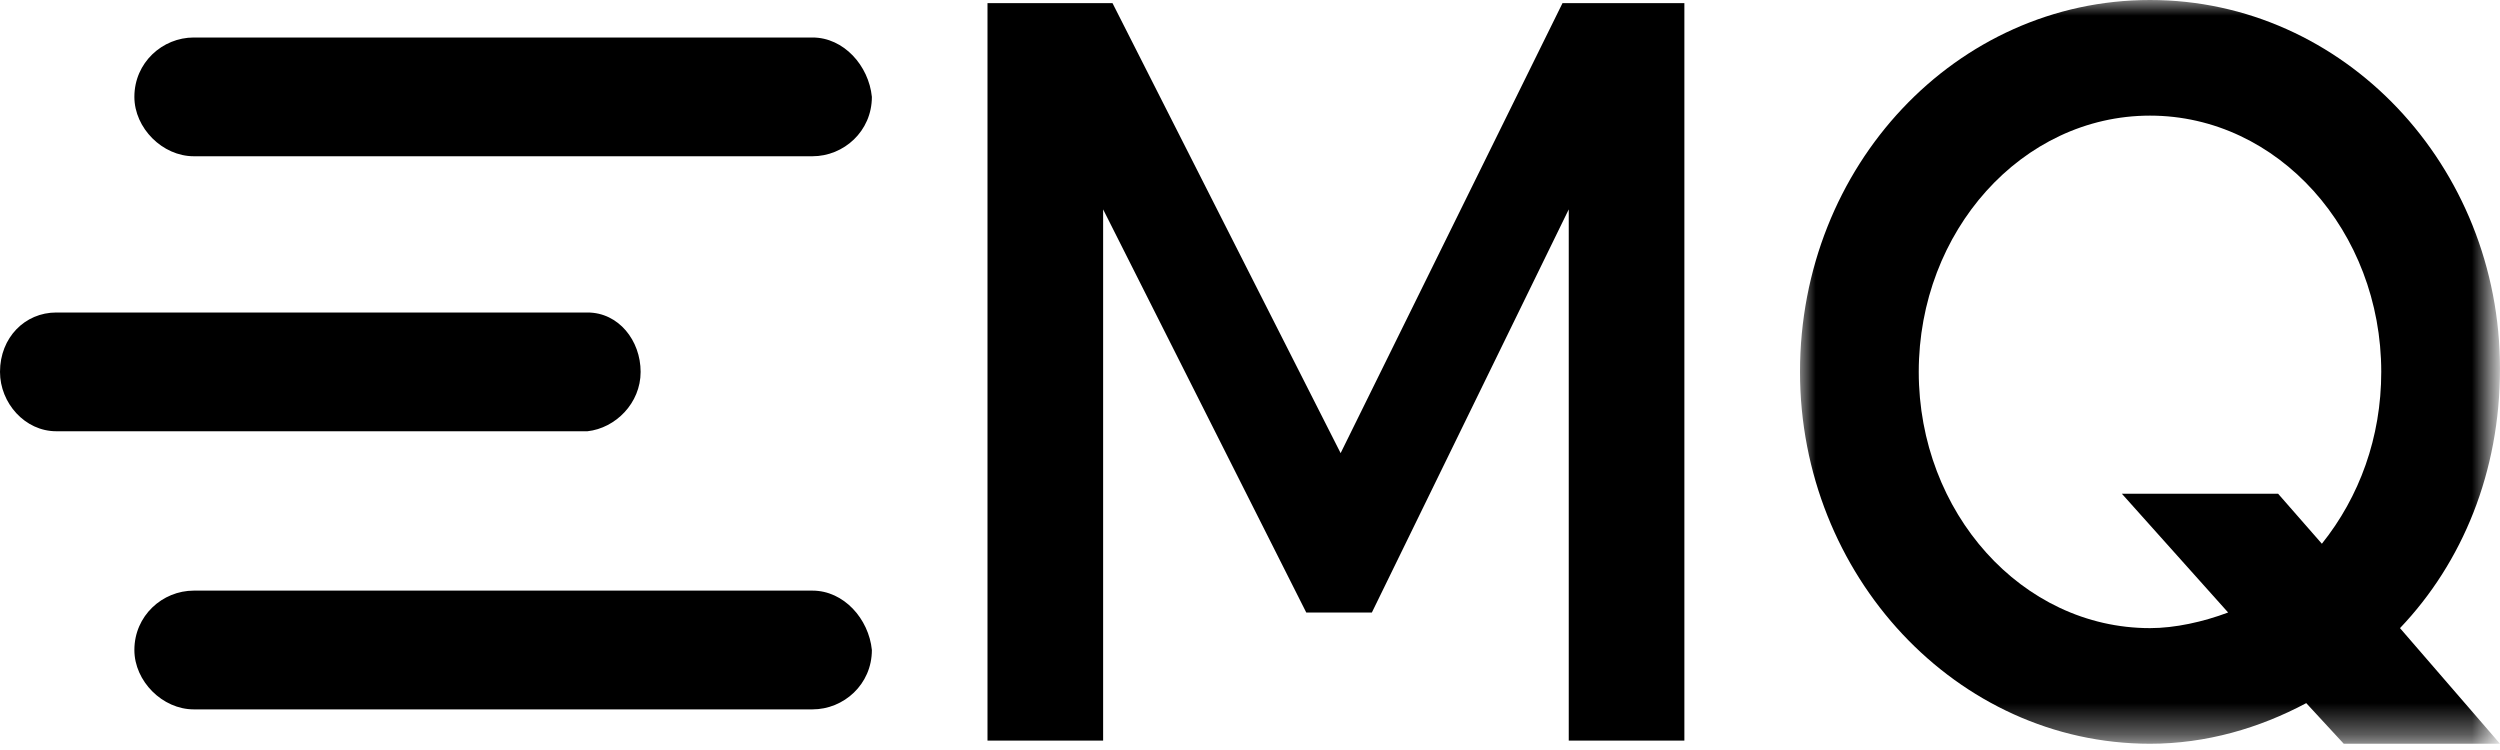 <svg xmlns="http://www.w3.org/2000/svg" viewBox="0 0 80 24" width="80" height="24">
  <style>
    .st0 { fill-rule: evenodd; clip-rule: evenodd; }
  </style>
  <path class="st0" d="M50 0.1L42.9 14.5L35.6 0.1H31.6V23.7H35.3V6.7L41.8 19.6H43.9L50.2 6.7V23.7H53.9V0.1H50ZM26 18.9H6.2C5.2 18.9 4.3 19.7 4.3 20.8C4.3 21.8 5.2 22.7 6.2 22.7H26C27 22.7 27.9 21.9 27.9 20.8C27.8 19.8 27 18.9 26 18.9ZM26 1.2H6.2C5.2 1.2 4.3 2 4.3 3.1C4.3 4.1 5.2 5 6.2 5H26C27 5 27.9 4.2 27.9 3.1C27.8 2.1 27 1.2 26 1.2ZM18.8 13.8C19.7 13.7 20.5 12.9 20.5 11.9C20.5 10.9 19.8 10 18.8 10H1.8C0.8 10 0 10.8 0 11.9C0 12.9 0.8 13.8 1.8 13.8H18.8Z"/>
  <defs>
    <filter id="icon-emq_Adobe_OpacityMaskFilter" filterUnits="userSpaceOnUse" x="57.6" y="0" width="22.4" height="23.8">
      <feColorMatrix values="1 0 0 0 0 0 1 0 0 0 0 0 1 0 0 0 0 0 1 0"/>
    </filter>
  </defs>
  <mask maskUnits="userSpaceOnUse" x="57.6" y="0" width="22.4" height="23.8" id="icon-emq_mask0_3513_3751_1_">
    <path d="M57.6 0H80V23.8H57.6V0Z" style="fill-rule: evenodd; clip-rule: evenodd; fill: #fff; filter: url(#icon-emq_Adobe_OpacityMaskFilter)"/>
  </mask>
  <path class="st0" d="M68.8 20.1C64.7 20.1 61.4 16.4 61.4 11.9C61.4 7.4 64.7 3.7 68.8 3.7C72.9 3.7 76.2 7.4 76.2 11.9C76.2 14 75.5 15.9 74.3 17.4L72.9 15.8H67.9L71.3 19.6C70.5 19.9 69.6 20.1 68.8 20.1ZM76.8 20.1C78.8 18 80 15.1 80 11.8C80 5.3 75 0 68.8 0C62.6 0 57.6 5.3 57.6 11.9C57.6 18.4 62.6 23.8 68.8 23.8C70.6 23.8 72.3 23.3 73.8 22.5L75 23.8H80L76.8 20.1Z" style="mask: url(#icon-emq_mask0_3513_3751_1_)"/>
</svg>
